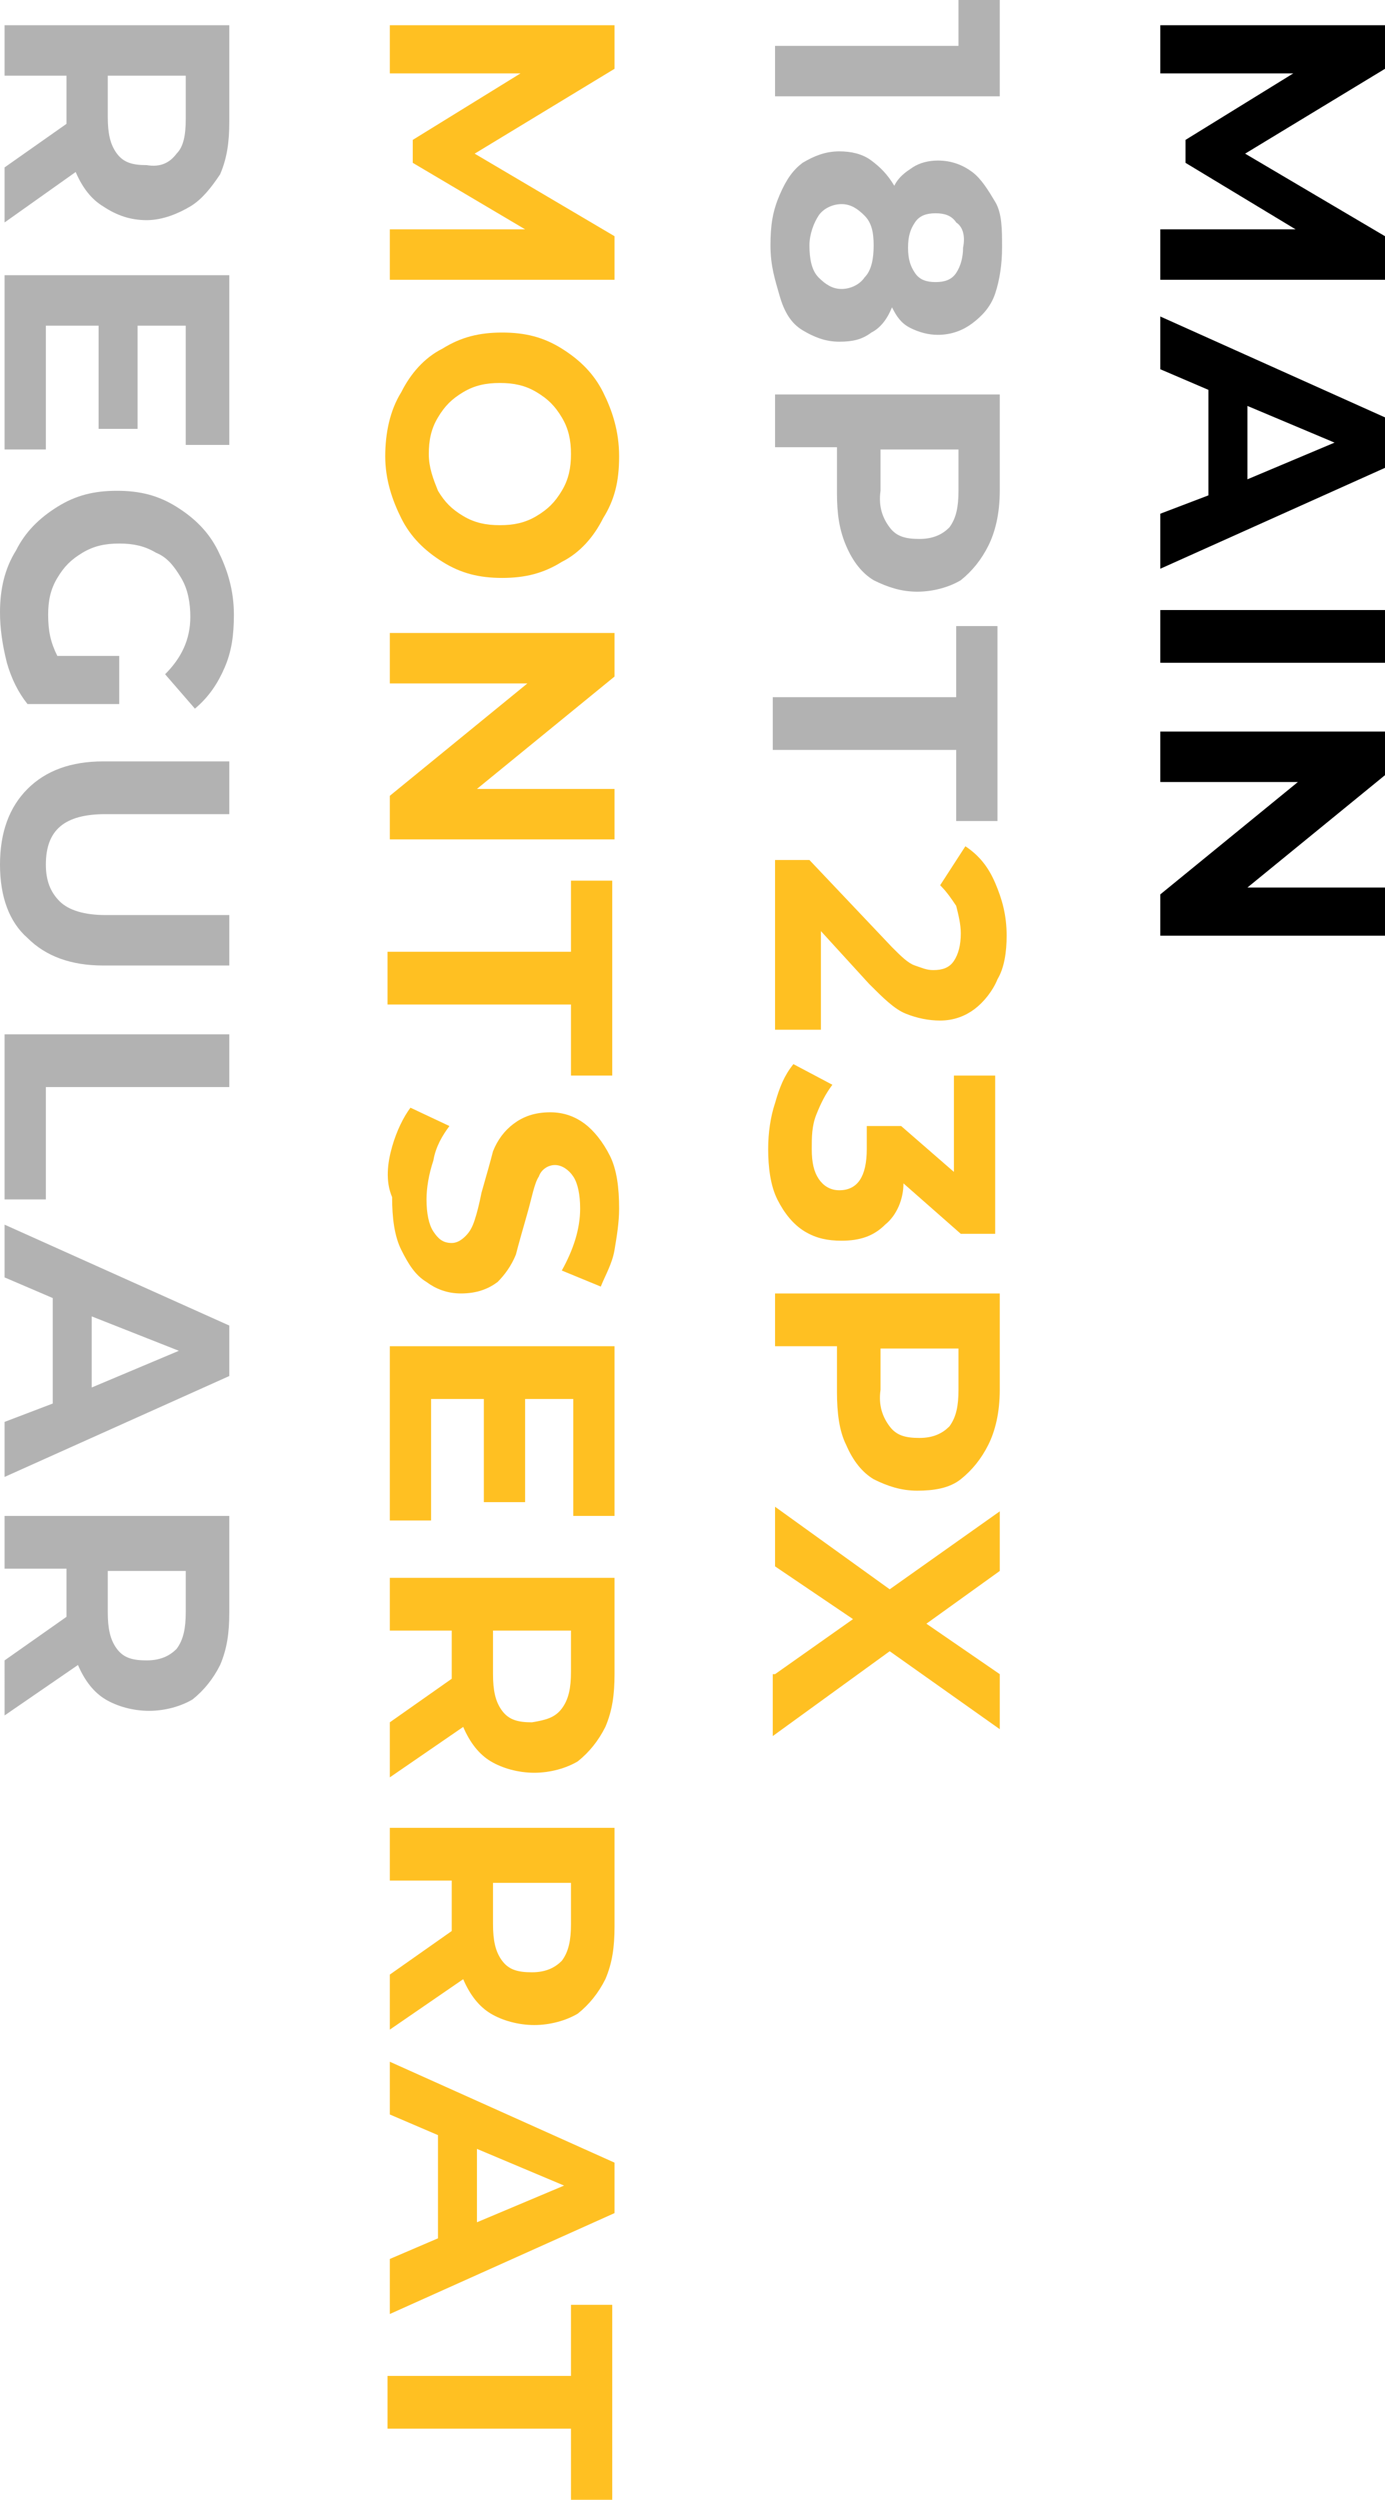 <?xml version="1.0" encoding="UTF-8"?> <!-- Generator: Adobe Illustrator 18.0.0, SVG Export Plug-In . SVG Version: 6.00 Build 0) --> <svg xmlns="http://www.w3.org/2000/svg" xmlns:xlink="http://www.w3.org/1999/xlink" id="Слой_1" x="0px" y="0px" viewBox="0 0 60.4 109" xml:space="preserve"> <g> <g> <path d="M50.6,10l5.9,0l-4.8-2.9v-1l4.7-2.9h-5.8V1.1h9.8v1.9l-6.1,3.7l6.1,3.6v1.9l-9.8,0V10z"></path> </g> <g> <path d="M52.7,21.6v-4.6l-2.1-0.9v-2.3l9.8,4.4v2.2l-9.8,4.4v-2.4L52.7,21.6z M54.4,20.9l3.8-1.6l-3.8-1.6V20.9z"></path> </g> <g> <path d="M60.4,26.6v2.3h-9.8v-2.3H60.4z"></path> </g> <g> <path d="M60.4,40.8h-9.8V39l6-4.9h-6v-2.2h9.8v1.9l-6,4.9h6V40.8z"></path> </g> <g> <path fill="#B2B2B2" d="M43.6,4.2h-9.8V2h8V0h1.8V4.2z"></path> </g> <g> <path fill="#B2B2B2" d="M38,14.5c-0.4,0.3-0.8,0.4-1.4,0.4c-0.6,0-1.1-0.2-1.6-0.5s-0.8-0.8-1-1.5s-0.4-1.3-0.4-2.2 s0.1-1.5,0.4-2.2s0.6-1.1,1-1.4c0.5-0.3,1-0.5,1.6-0.5c0.5,0,1,0.1,1.4,0.4c0.4,0.3,0.7,0.6,1,1.1c0.2-0.4,0.5-0.6,0.8-0.8 C40.1,7.1,40.5,7,40.9,7c0.6,0,1.1,0.2,1.5,0.5s0.7,0.8,1,1.3s0.3,1.2,0.3,2c0,0.7-0.1,1.4-0.3,2s-0.6,1-1,1.3 c-0.4,0.3-0.9,0.5-1.5,0.5c-0.4,0-0.8-0.1-1.2-0.3s-0.6-0.5-0.8-0.9C38.7,13.9,38.4,14.3,38,14.5z M35.7,12.1 c0.3,0.3,0.6,0.5,1,0.5c0.4,0,0.8-0.2,1-0.5c0.3-0.3,0.4-0.8,0.4-1.4c0-0.6-0.1-1-0.4-1.3s-0.6-0.5-1-0.5c-0.4,0-0.8,0.2-1,0.5 s-0.4,0.8-0.4,1.3C35.3,11.3,35.4,11.8,35.7,12.1z M41.7,9.7c-0.2-0.3-0.5-0.4-0.9-0.4c-0.4,0-0.7,0.1-0.9,0.4 c-0.2,0.3-0.3,0.6-0.3,1.1s0.1,0.8,0.3,1.1c0.2,0.3,0.5,0.4,0.9,0.4c0.4,0,0.7-0.1,0.9-0.4c0.2-0.3,0.3-0.7,0.3-1.1 C42.1,10.3,42,9.9,41.7,9.7z"></path> </g> <g> <path fill="#B2B2B2" d="M43.1,23.8c-0.3,0.6-0.7,1.1-1.2,1.5c-0.5,0.3-1.2,0.5-1.9,0.5c-0.7,0-1.3-0.2-1.9-0.5 c-0.5-0.3-0.9-0.8-1.2-1.5s-0.4-1.4-0.4-2.3v-2h-2.7v-2.3h9.8v4.2C43.6,22.4,43.4,23.2,43.1,23.8z M38.8,23 c0.3,0.4,0.7,0.5,1.3,0.5c0.6,0,1-0.2,1.3-0.5c0.3-0.4,0.4-0.9,0.4-1.6v-1.8h-3.4v1.8C38.3,22.1,38.5,22.6,38.8,23z"></path> </g> <g> <path fill="#B2B2B2" d="M41.7,30.4v-3.1h1.8v8.5h-1.8v-3.1h-8v-2.3H41.7z"></path> </g> <g> <path fill="#FFC022" d="M35.6,44.9h-1.8v-7.4h1.5l3.6,3.8c0.4,0.4,0.7,0.7,1,0.8c0.3,0.1,0.5,0.2,0.8,0.2c0.4,0,0.7-0.1,0.9-0.4 s0.3-0.7,0.3-1.2c0-0.4-0.1-0.8-0.2-1.2c-0.2-0.3-0.4-0.6-0.7-0.9l1.1-1.7c0.6,0.4,1,0.9,1.3,1.6c0.3,0.7,0.5,1.4,0.5,2.3 c0,0.7-0.1,1.4-0.4,1.9c-0.2,0.5-0.6,1-1,1.3c-0.4,0.3-0.9,0.5-1.5,0.5c-0.5,0-1-0.1-1.5-0.3s-1-0.7-1.6-1.3l-2.1-2.3V44.9z"></path> </g> <g> <path fill="#FFC022" d="M38.6,53.4c-0.5,0.5-1.1,0.7-1.9,0.7c-0.6,0-1.1-0.1-1.6-0.4s-0.9-0.8-1.2-1.4c-0.3-0.6-0.4-1.4-0.4-2.2 c0-0.7,0.1-1.4,0.3-2c0.2-0.7,0.4-1.2,0.8-1.7l1.7,0.9c-0.3,0.4-0.5,0.8-0.7,1.3c-0.2,0.5-0.2,1-0.2,1.5c0,0.6,0.1,1,0.3,1.3 c0.2,0.3,0.5,0.5,0.9,0.5c0.8,0,1.2-0.6,1.2-1.8v-1h1.5l2.3,2v-4.2h1.8v6.9h-1.5l-2.5-2.2C39.4,52.3,39.1,53,38.6,53.4z"></path> </g> <g> <path fill="#FFC022" d="M43.1,63c-0.3,0.6-0.7,1.1-1.2,1.5S40.7,65,40,65c-0.7,0-1.3-0.2-1.9-0.5c-0.5-0.3-0.9-0.8-1.2-1.5 c-0.3-0.6-0.4-1.4-0.4-2.3v-2h-2.7v-2.3h9.8v4.2C43.6,61.6,43.4,62.4,43.1,63z M38.8,62.2c0.3,0.4,0.7,0.5,1.3,0.5 c0.6,0,1-0.2,1.3-0.5c0.3-0.4,0.4-0.9,0.4-1.6v-1.8h-3.4v1.8C38.3,61.3,38.5,61.8,38.8,62.2z"></path> </g> <g> <path fill="#FFC022" d="M33.8,73l3.4-2.4l-3.4-2.3v-2.6l5,3.6l4.8-3.4v2.6l-3.2,2.3l3.2,2.2v2.4L38.8,72l-5.1,3.7V73z"></path> </g> <g> <path fill="#FFC022" d="M17,10l5.9,0L18,7.1v-1l4.7-2.9H17V1.1h9.8v1.9l-6.1,3.7l6.1,3.6v1.9l-9.8,0V10z"></path> </g> <g> <path fill="#FFC022" d="M17.5,17.1c0.4-0.8,1-1.5,1.8-1.9c0.8-0.5,1.6-0.7,2.6-0.7c1,0,1.8,0.2,2.6,0.7c0.8,0.5,1.4,1.1,1.8,1.9 c0.4,0.8,0.7,1.7,0.7,2.8s-0.2,1.9-0.7,2.7c-0.4,0.8-1,1.5-1.8,1.9c-0.8,0.5-1.6,0.7-2.6,0.7c-1,0-1.8-0.2-2.6-0.7 c-0.8-0.5-1.4-1.1-1.8-1.9c-0.4-0.8-0.7-1.7-0.7-2.7S17,17.9,17.5,17.1z M19.1,21.4c0.3,0.5,0.6,0.8,1.1,1.1 c0.5,0.3,1,0.4,1.6,0.4c0.6,0,1.1-0.1,1.6-0.4c0.5-0.3,0.8-0.6,1.1-1.1c0.3-0.5,0.4-1,0.4-1.6c0-0.6-0.1-1.1-0.4-1.6 c-0.3-0.5-0.6-0.8-1.1-1.1c-0.5-0.3-1-0.4-1.6-0.4c-0.6,0-1.1,0.1-1.6,0.4c-0.5,0.3-0.8,0.6-1.1,1.1s-0.4,1-0.4,1.6 C18.7,20.4,18.9,20.9,19.1,21.4z"></path> </g> <g> <path fill="#FFC022" d="M26.8,36.6H17v-1.9l6-4.9h-6v-2.2h9.8v1.9l-6,4.9h6V36.6z"></path> </g> <g> <path fill="#FFC022" d="M24.9,41.5v-3.1h1.8v8.5h-1.8v-3.1h-8v-2.3H24.9z"></path> </g> <g> <path fill="#FFC022" d="M17.1,50c0.2-0.7,0.5-1.3,0.8-1.7l1.7,0.8c-0.3,0.4-0.6,0.9-0.7,1.5c-0.2,0.6-0.3,1.2-0.3,1.7 c0,0.6,0.1,1.1,0.3,1.4c0.2,0.3,0.4,0.5,0.8,0.5c0.2,0,0.4-0.1,0.6-0.3c0.2-0.2,0.3-0.4,0.4-0.7c0.1-0.3,0.2-0.7,0.3-1.2 c0.2-0.7,0.4-1.4,0.5-1.8c0.2-0.5,0.5-0.9,0.9-1.2c0.4-0.3,0.9-0.5,1.6-0.5c0.6,0,1.1,0.2,1.5,0.5s0.8,0.8,1.1,1.4 c0.3,0.6,0.4,1.4,0.4,2.3c0,0.6-0.1,1.2-0.2,1.8c-0.1,0.6-0.4,1.1-0.6,1.6l-1.7-0.7c0.5-0.9,0.8-1.8,0.8-2.7 c0-0.6-0.1-1.1-0.3-1.4s-0.5-0.5-0.8-0.5s-0.6,0.2-0.7,0.5c-0.2,0.3-0.3,0.9-0.5,1.6c-0.2,0.7-0.4,1.4-0.5,1.8 c-0.2,0.5-0.5,0.9-0.8,1.2c-0.4,0.3-0.9,0.5-1.6,0.5c-0.6,0-1.1-0.2-1.5-0.5c-0.5-0.3-0.8-0.8-1.1-1.4s-0.4-1.4-0.4-2.3 C16.8,51.5,16.9,50.7,17.1,50z"></path> </g> <g> <path fill="#FFC022" d="M18.8,66.3H17v-7.6h9.8v7.4h-1.8V61h-2.1v4.5h-1.8V61h-2.3V66.3z"></path> </g> <g> <path fill="#FFC022" d="M17,75.1l2.7-1.9v-0.1v-2H17v-2.3h9.8v4.2c0,0.9-0.1,1.6-0.4,2.3c-0.3,0.6-0.7,1.1-1.2,1.5 c-0.5,0.3-1.2,0.5-1.9,0.5c-0.7,0-1.4-0.2-1.9-0.5s-0.9-0.8-1.2-1.5L17,77.5V75.1z M24.5,74.5c0.3-0.4,0.4-0.9,0.4-1.6v-1.8h-3.4 V73c0,0.7,0.1,1.2,0.4,1.6c0.3,0.4,0.7,0.5,1.3,0.5C23.8,75,24.2,74.9,24.5,74.5z"></path> </g> <g> <path fill="#FFC022" d="M17,86.1l2.7-1.9V84v-2H17v-2.3h9.8V84c0,0.9-0.1,1.6-0.4,2.3c-0.3,0.6-0.7,1.1-1.2,1.5 c-0.5,0.3-1.2,0.5-1.9,0.5c-0.7,0-1.4-0.2-1.9-0.5s-0.9-0.8-1.2-1.5L17,88.5V86.1z M24.5,85.5c0.3-0.4,0.4-0.9,0.4-1.6v-1.8h-3.4 v1.8c0,0.7,0.1,1.2,0.4,1.6c0.3,0.4,0.7,0.5,1.3,0.5C23.8,86,24.2,85.8,24.5,85.5z"></path> </g> <g> <path fill="#FFC022" d="M19.1,97.6v-4.5L17,92.2v-2.3l9.8,4.4v2.2l-9.8,4.4v-2.4L19.1,97.6z M20.8,96.9l3.8-1.6l-3.8-1.6V96.9z"></path> </g> <g> <path fill="#FFC022" d="M24.9,103.6v-3.1h1.8v8.5h-1.8v-3.1h-8v-2.3H24.9z"></path> </g> <g> <path fill="#B2B2B2" d="M0.2,7.3l2.7-1.9V5.3v-2H0.2V1.1H10v4.2c0,0.9-0.1,1.6-0.4,2.3C9.2,8.2,8.8,8.7,8.3,9S7.1,9.6,6.4,9.6 C5.7,9.6,5.1,9.4,4.5,9C4,8.7,3.6,8.2,3.3,7.5L0.2,9.7V7.3z M7.7,6.7C8,6.4,8.1,5.9,8.1,5.2V3.3H4.7v1.8c0,0.7,0.1,1.2,0.4,1.6 c0.3,0.4,0.7,0.5,1.3,0.5C7,7.3,7.4,7.1,7.7,6.7z"></path> </g> <g> <path fill="#B2B2B2" d="M2,19.6H0.2V12H10v7.4H8.1v-5.2H6v4.5H4.3v-4.5H2V19.6z"></path> </g> <g> <path fill="#B2B2B2" d="M5.2,28.6v2.1h-4c-0.4-0.5-0.7-1.1-0.9-1.8C0.1,28.1,0,27.4,0,26.7c0-1,0.2-1.9,0.7-2.7 c0.4-0.8,1-1.4,1.8-1.9c0.8-0.5,1.6-0.7,2.6-0.7c1,0,1.8,0.2,2.6,0.7c0.8,0.5,1.4,1.1,1.8,1.9c0.4,0.8,0.7,1.7,0.7,2.8 c0,0.9-0.1,1.6-0.4,2.3c-0.3,0.7-0.7,1.3-1.3,1.8l-1.3-1.5c0.7-0.7,1.1-1.5,1.1-2.5c0-0.6-0.1-1.2-0.4-1.7 c-0.3-0.5-0.6-0.9-1.1-1.1c-0.5-0.3-1-0.4-1.6-0.4c-0.6,0-1.1,0.1-1.6,0.4c-0.5,0.3-0.8,0.6-1.1,1.1c-0.3,0.5-0.4,1-0.4,1.6 c0,0.7,0.1,1.2,0.4,1.8H5.2z"></path> </g> <g> <path fill="#B2B2B2" d="M1.2,34.4c0.8-0.8,1.9-1.2,3.3-1.2H10v2.3H4.6c-1.8,0-2.6,0.7-2.6,2.2c0,0.7,0.2,1.2,0.6,1.6 c0.4,0.4,1.1,0.6,2,0.6H10v2.2H4.5c-1.4,0-2.5-0.4-3.3-1.2C0.4,40.2,0,39.1,0,37.7C0,36.3,0.4,35.2,1.2,34.4z"></path> </g> <g> <path fill="#B2B2B2" d="M10,45.1v2.3H2v4.9H0.2v-7.2H10z"></path> </g> <g> <path fill="#B2B2B2" d="M2.3,61.2v-4.6l-2.1-0.9v-2.3l9.8,4.4v2.2l-9.8,4.4v-2.4L2.3,61.2z M4,60.5l3.8-1.6L4,57.4V60.5z"></path> </g> <g> <path fill="#B2B2B2" d="M0.2,72.4l2.7-1.9v-0.1v-2H0.2v-2.3H10v4.2c0,0.9-0.1,1.6-0.4,2.3c-0.3,0.6-0.7,1.1-1.2,1.5 c-0.5,0.3-1.2,0.5-1.9,0.5c-0.7,0-1.4-0.2-1.9-0.5s-0.9-0.8-1.2-1.5l-3.2,2.2V72.4z M7.7,71.9C8,71.5,8.1,71,8.1,70.3v-1.8H4.7 v1.8c0,0.7,0.1,1.2,0.4,1.6c0.3,0.4,0.7,0.5,1.3,0.5C7,72.4,7.4,72.2,7.7,71.9z"></path> </g> </g> </svg> 